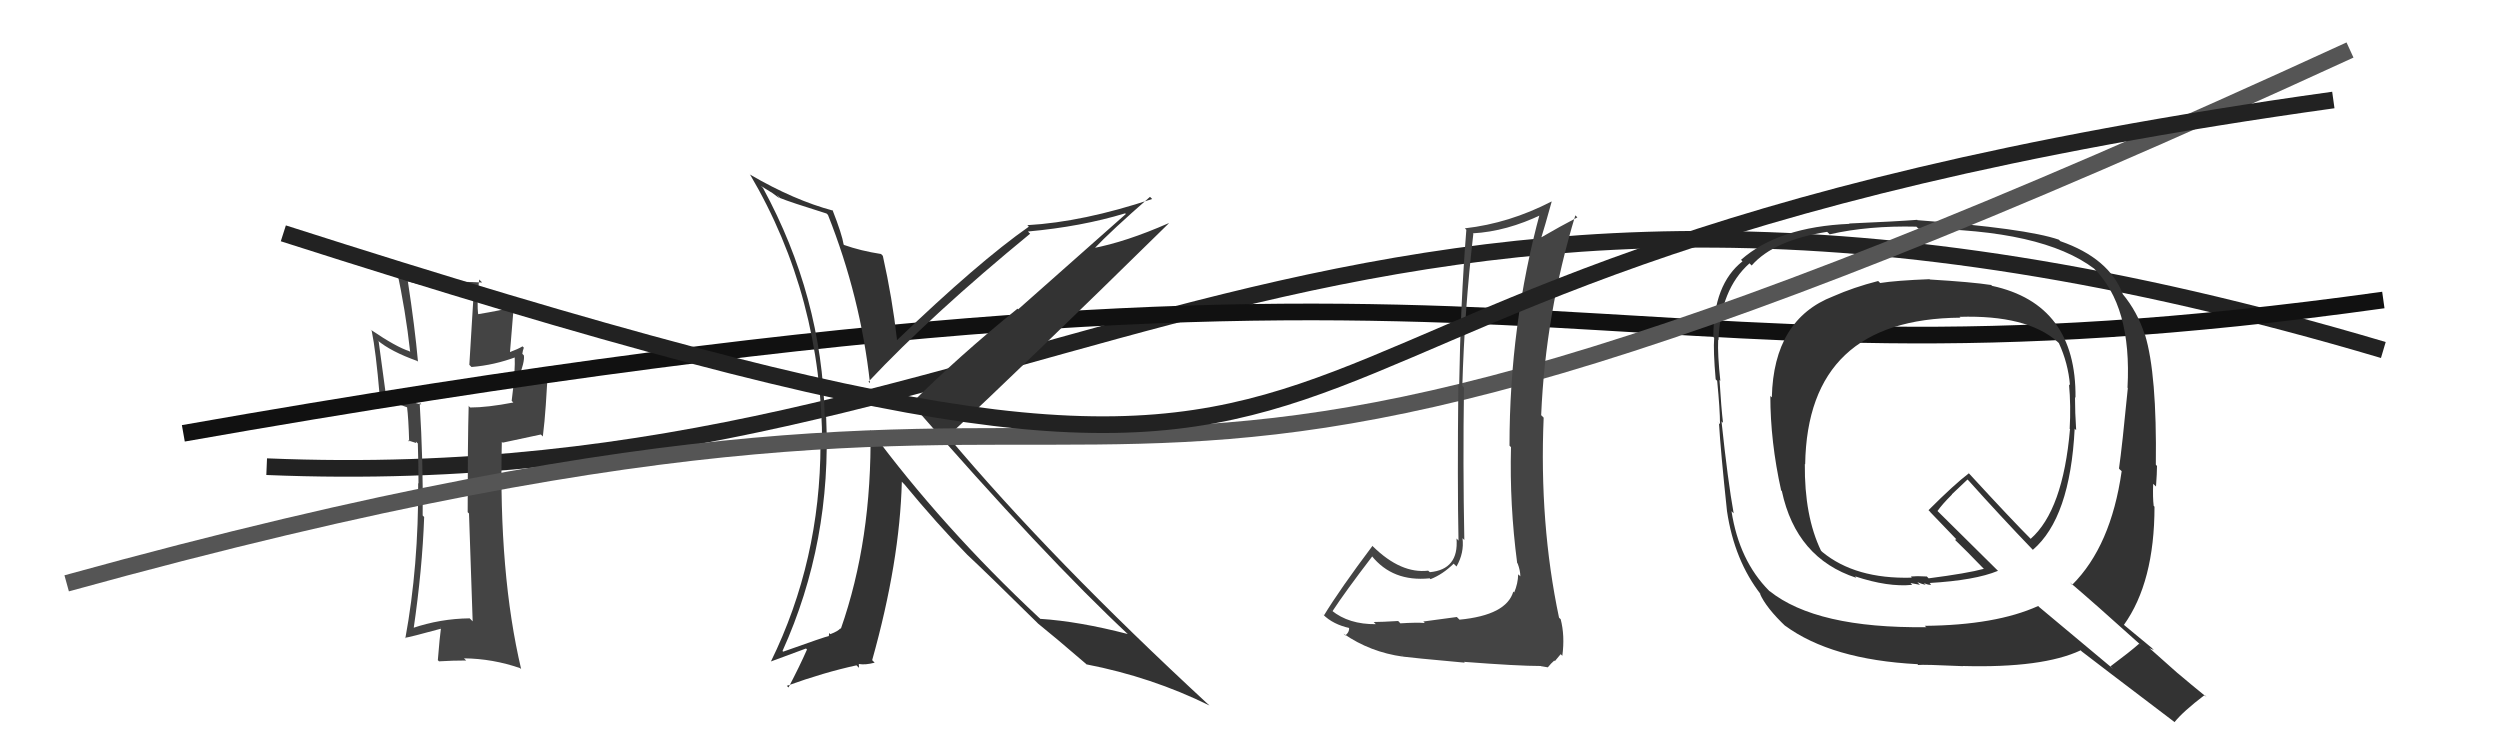 <svg xmlns="http://www.w3.org/2000/svg" width="150" height="44" viewBox="0,0,150,44"><path d="M16 28 C64 30,79 2,143 21" stroke="#222" fill="none"/><path fill="#444" d="M28.21 37.13L28.21 37.13L28.18 37.10Q26.41 37.12 24.74 37.69L24.78 37.74L24.81 37.77Q25.34 34.15 25.45 31.02L25.44 31.01L25.36 30.93Q25.40 27.82 25.18 24.16L25.23 24.21L25.28 24.27Q23.92 23.94 23.16 23.56L23.13 23.52L22.72 20.49L22.64 20.41Q23.44 21.09 25.04 21.66L25.13 21.76L25.08 21.71Q24.89 19.61 24.47 16.87L24.35 16.75L24.49 16.89Q26.71 17.51 28.35 17.36L28.43 17.44L28.16 21.89L28.29 22.02Q29.66 21.91 30.99 21.41L30.99 21.41L30.88 21.30Q30.93 22.30 30.70 24.05L30.74 24.09L30.80 24.15Q29.24 24.45 28.21 24.45L28.09 24.33L28.12 24.37Q28.06 26.47 28.06 30.74L28.07 30.74L28.14 30.81Q28.28 35.11 28.36 37.28ZM31.44 20.87L31.41 20.84L31.35 20.78Q31.12 20.93 30.51 21.16L30.59 21.24L30.83 18.32L30.91 18.40Q30.04 18.63 28.63 18.86L28.63 18.86L28.70 18.93Q28.59 18.14 28.75 16.77L28.93 16.95L28.93 16.95Q28.20 16.91 27.63 16.91L27.75 17.03L27.60 16.87Q25.43 16.84 23.79 16.12L23.94 16.26L23.79 16.12Q24.34 18.65 24.61 21.12L24.59 21.10L24.56 21.07Q23.79 20.83 22.27 19.80L22.23 19.77L22.30 19.84Q22.55 21.04 22.78 23.74L22.83 23.79L22.75 23.72Q23.30 24.04 24.48 24.46L24.56 24.53L24.42 24.40Q24.51 25.09 24.55 26.50L24.47 26.42L24.97 26.58L24.95 26.49L25.07 26.61Q25.11 27.83 25.11 29.01L25.02 28.91L25.09 28.99Q25.12 33.96 24.32 38.30L24.33 38.31L24.29 38.27Q24.56 38.24 26.50 37.71L26.39 37.60L26.46 37.66Q26.38 38.24 26.27 39.61L26.24 39.58L26.34 39.68Q27.17 39.63 27.97 39.63L27.94 39.60L27.84 39.50Q29.57 39.52 31.21 40.09L31.34 40.22L31.27 40.15Q29.92 34.43 30.11 26.51L30.16 26.56L32.45 26.07L32.57 26.19Q32.68 25.31 32.75 24.28L32.75 24.27L32.88 22.19L32.81 22.12Q32.33 22.48 31.15 22.94L31.15 22.94L31.06 22.85Q31.51 21.66 31.43 21.32L31.37 21.26L31.34 21.23Q31.36 21.05 31.43 20.86Z"/><path d="M11 26 C96 11,93 25,143 18" stroke="#111" fill="none"/><path fill="#333" d="M115.71 16.68L115.77 16.75L115.78 16.75Q113.76 16.83 112.81 16.98L112.76 16.93L112.69 16.86Q111.21 17.24 109.99 17.78L109.83 17.62L109.99 17.78Q106.42 19.16 106.31 23.84L106.23 23.77L106.22 23.75Q106.22 26.50 106.87 29.43L106.80 29.36L106.91 29.46Q107.77 33.49 111.38 34.67L111.32 34.60L111.30 34.58Q113.29 35.24 114.73 35.09L114.63 34.98L115.20 35.09L115.04 34.93Q115.35 35.06 115.54 35.09L115.48 35.03L115.43 34.98Q115.72 35.12 115.87 35.08L115.75 34.95L115.77 34.98Q118.51 34.82 119.88 34.25L119.90 34.27L116.21 30.62L116.25 30.66Q116.51 30.28 117.12 29.67L117.11 29.66L118.05 28.77L118.13 28.85Q120.01 30.95 121.99 33.01L121.86 32.88L121.97 32.99Q124.21 31.08 124.48 25.72L124.40 25.64L124.57 25.81Q124.50 24.75 124.50 23.83L124.66 24.00L124.53 23.87Q124.59 18.25 119.52 17.15L119.41 17.03L119.47 17.10Q118.31 16.92 115.79 16.77ZM128.42 38.68L128.51 38.77L128.35 38.62Q127.81 39.10 126.63 39.98L126.80 40.14L122.36 36.43L122.29 36.36Q119.75 37.51 115.49 37.55L115.60 37.66L115.56 37.63Q108.98 37.71 106.17 35.46L106.24 35.53L106.15 35.45Q104.35 33.64 103.89 30.67L103.93 30.71L104.02 30.80Q103.67 28.86 103.29 25.28L103.37 25.36L103.38 25.36Q103.28 24.54 103.17 22.79L103.15 22.78L103.22 22.85Q103.05 21.27 103.09 20.39L103.22 20.53L103.11 20.41Q103.22 17.36 104.97 15.80L104.95 15.78L105.10 15.93Q106.43 14.41 109.63 13.91L109.80 14.08L109.78 14.06Q112.10 13.53 114.99 13.60L114.99 13.61L115.11 13.72Q122.53 13.76 125.65 16.12L125.66 16.12L125.62 16.09Q127.92 18.35 127.65 23.26L127.57 23.17L127.67 23.28Q127.33 26.78 127.14 28.11L127.18 28.16L127.30 28.27Q126.66 32.77 124.33 35.09L124.36 35.12L124.19 34.94Q125.64 36.17 128.38 38.64ZM123.62 14.47L123.65 14.50L123.53 14.38Q121.56 13.70 115.05 13.21L115.17 13.32L115.03 13.19Q113.73 13.29 110.95 13.41L110.99 13.45L110.98 13.43Q106.70 13.61 104.46 15.59L104.45 15.58L104.55 15.68Q102.80 17.06 102.80 20.22L102.73 20.15L102.85 20.27Q102.79 21.04 102.94 22.76L102.98 22.80L103.03 22.85Q103.20 24.57 103.20 25.45L103.00 25.26L103.14 25.40Q103.24 27.10 103.62 30.67L103.67 30.73L103.62 30.67Q104.06 33.63 105.66 35.68L105.58 35.60L105.59 35.61Q105.96 36.47 107.18 37.62L107.20 37.64L107.09 37.53Q109.87 39.58 115.04 39.85L115.02 39.82L115.09 39.90Q115.39 39.86 117.79 39.97L117.85 40.03L117.78 39.96Q122.55 40.09 124.84 39.02L124.79 38.97L124.91 39.09Q125.76 39.75 130.48 43.33L130.39 43.24L130.47 43.33Q130.98 42.69 132.28 41.70L132.34 41.77L132.40 41.83Q131.45 41.06 130.65 40.38L130.68 40.41L128.97 38.89L129.23 39.00L129.09 38.86Q128.52 38.40 127.30 37.38L127.42 37.49L127.43 37.50Q129.27 34.93 129.27 30.40L129.22 30.35L129.22 30.34Q129.16 29.86 129.19 29.03L129.38 29.21L129.36 29.19Q129.42 28.37 129.42 27.96L129.35 27.88L129.35 27.89Q129.42 22.44 128.70 20.08L128.60 19.98L128.68 20.06Q128.24 18.70 127.36 17.64L127.35 17.63L127.37 17.65Q126.55 15.49 123.62 14.47ZM117.68 19.11L117.59 19.02L117.58 19.01Q121.61 18.89 123.43 20.49L123.56 20.61L123.53 20.58Q124.09 21.79 124.20 23.12L124.16 23.08L124.14 23.05Q124.26 24.35 124.18 25.73L124.27 25.81L124.20 25.75Q123.78 30.62 121.84 32.33L121.95 32.44L121.91 32.40Q120.71 31.20 118.19 28.46L118.03 28.29L118.13 28.40Q117.27 29.05 115.71 30.61L115.81 30.71L115.82 30.73Q116.37 31.31 117.51 32.49L117.36 32.34L117.31 32.41L117.29 32.38Q117.97 33.03 119.00 34.10L119.07 34.16L119.03 34.13Q118.04 34.40 115.72 34.70L115.61 34.59L115.06 34.57L114.66 34.59L114.71 34.68L114.69 34.66Q111.32 34.75 109.34 33.12L109.20 32.98L109.26 33.04Q108.26 30.97 108.29 27.84L108.30 27.85L108.31 27.86Q108.45 19.13 117.63 19.06Z"/><path fill="#333" d="M49.73 12.94L49.61 12.83L49.68 12.90Q51.63 17.81 52.20 22.99L52.12 22.91L52.11 22.90Q55.91 18.86 61.81 14.02L61.75 13.97L61.68 13.89Q64.88 13.60 67.51 12.80L67.55 12.84L61.09 18.56L61.05 18.52Q57.53 21.36 54.68 24.21L54.72 24.25L54.71 24.24Q62.70 33.42 67.77 38.14L67.65 38.02L67.66 38.04Q64.73 37.28 62.41 37.13L62.37 37.08L62.35 37.07Q56.52 31.62 52.22 25.79L52.26 25.84L52.23 25.81Q52.32 32.40 50.45 37.73L50.44 37.72L50.42 37.70Q50.31 37.86 49.82 38.05L49.75 37.98L49.73 38.15L49.74 38.16Q49.54 38.19 46.99 39.10L46.93 39.04L46.95 39.06Q49.91 32.51 49.57 25.04L49.54 25.02L49.48 24.96Q49.32 17.79 45.78 11.28L45.66 11.16L46.34 11.58L46.77 11.90L46.62 11.70L46.80 11.88Q47.38 12.12 49.59 12.81ZM49.96 12.61L49.94 12.59L49.99 12.64Q47.66 12.02 45.03 10.49L44.94 10.41L44.99 10.45Q49.33 17.80 49.33 26.74L49.26 26.68L49.23 26.65Q49.22 33.64 46.25 39.70L46.25 39.69L48.36 38.91L48.42 38.97Q47.99 39.95 47.31 41.25L47.38 41.32L47.21 41.15Q49.45 40.34 51.39 39.92L51.54 40.07L51.53 39.84L51.54 39.84Q51.91 39.91 52.48 39.76L52.42 39.70L52.33 39.61Q53.99 33.69 54.11 28.90L54.21 29.01L54.23 29.02Q56.21 31.42 58.04 33.29L58.16 33.41L58.01 33.26Q59.23 34.40 62.24 37.37L62.31 37.44L62.22 37.36L62.29 37.42Q63.24 38.18 65.10 39.78L65.16 39.83L65.18 39.86Q69.10 40.62 72.57 42.33L72.41 42.18L72.51 42.28Q63.11 33.60 56.87 26.18L57.04 26.35L56.87 26.18Q61.37 22.00 70.13 13.40L70.20 13.47L70.12 13.39Q67.55 14.52 65.54 14.90L65.54 14.90L65.60 14.97Q66.68 13.83 69.00 11.81L69.09 11.90L69.13 11.94Q64.99 13.32 61.64 13.51L61.70 13.57L61.73 13.60Q58.70 15.72 53.83 20.40L53.74 20.31L53.82 20.38Q53.54 17.90 52.97 15.35L52.87 15.25L52.86 15.24Q51.64 15.05 50.65 14.70L50.63 14.68L50.62 14.68Q50.52 14.05 49.95 12.60Z"/><path d="M4 35 C80 14,54 43,141 3" stroke="#555" fill="none"/><path fill="#444" d="M87.57 37.18L87.41 37.02L85.40 37.29L85.49 37.38Q84.99 37.34 84.02 37.40L84.06 37.44L83.89 37.26Q82.91 37.32 82.42 37.32L82.58 37.48L82.56 37.45Q80.93 37.47 79.90 36.63L79.79 36.52L79.95 36.67Q80.70 35.52 82.33 33.39L82.29 33.34L82.30 33.35Q83.56 34.92 85.77 34.70L85.77 34.69L85.83 34.75Q86.57 34.46 87.22 33.82L87.41 34.01L87.39 33.99Q87.86 33.17 87.75 32.29L87.85 32.39L87.86 32.41Q87.77 27.82 87.84 23.25L87.86 23.27L87.74 23.15Q87.87 18.63 88.40 14.03L88.44 14.07L88.37 14.00Q90.39 13.89 92.53 12.86L92.36 12.69L92.41 12.74Q90.57 19.51 90.57 26.74L90.52 26.69L90.66 26.83Q90.57 30.28 91.03 33.78L90.98 33.73L91.06 33.81Q91.22 34.24 91.22 34.58L91.16 34.52L91.09 34.46Q91.08 35.01 90.85 35.55L90.83 35.53L90.80 35.49Q90.39 36.91 87.57 37.18ZM92.50 40.02L92.46 39.97L92.87 40.04L93.06 39.82L93.26 39.63L93.29 39.67Q93.56 39.36 93.64 39.25L93.73 39.34L93.74 39.35Q93.90 38.14 93.64 37.15L93.55 37.07L93.54 37.05Q92.35 31.41 92.62 25.05L92.62 25.06L92.47 24.91Q92.73 18.82 94.52 12.92L94.64 13.04L94.65 13.04Q93.65 13.56 92.39 14.29L92.52 14.42L92.45 14.35Q92.68 13.62 93.10 12.10L93.06 12.06L93.09 12.09Q90.55 13.40 87.89 13.70L87.95 13.76L87.98 13.79Q87.63 18.20 87.55 23.15L87.57 23.17L87.50 23.09Q87.44 29.01 87.51 32.44L87.46 32.38L87.39 32.31Q87.54 34.17 85.79 34.33L85.78 34.32L85.69 34.24Q84.06 34.43 82.39 32.80L82.37 32.78L82.35 32.75Q80.39 35.36 79.44 36.92L79.29 36.78L79.38 36.87Q79.98 37.47 81.00 37.69L81.03 37.72L80.94 37.63Q80.99 37.90 80.72 38.13L80.66 38.07L80.61 38.02Q82.21 39.13 84.19 39.40L84.02 39.23L84.20 39.40Q84.60 39.46 87.89 39.76L87.70 39.57L87.83 39.71Q91.08 39.96 92.45 39.96Z"/><path d="M17 14 C95 39,61 17,140 6" stroke="#222" fill="none"/></svg>